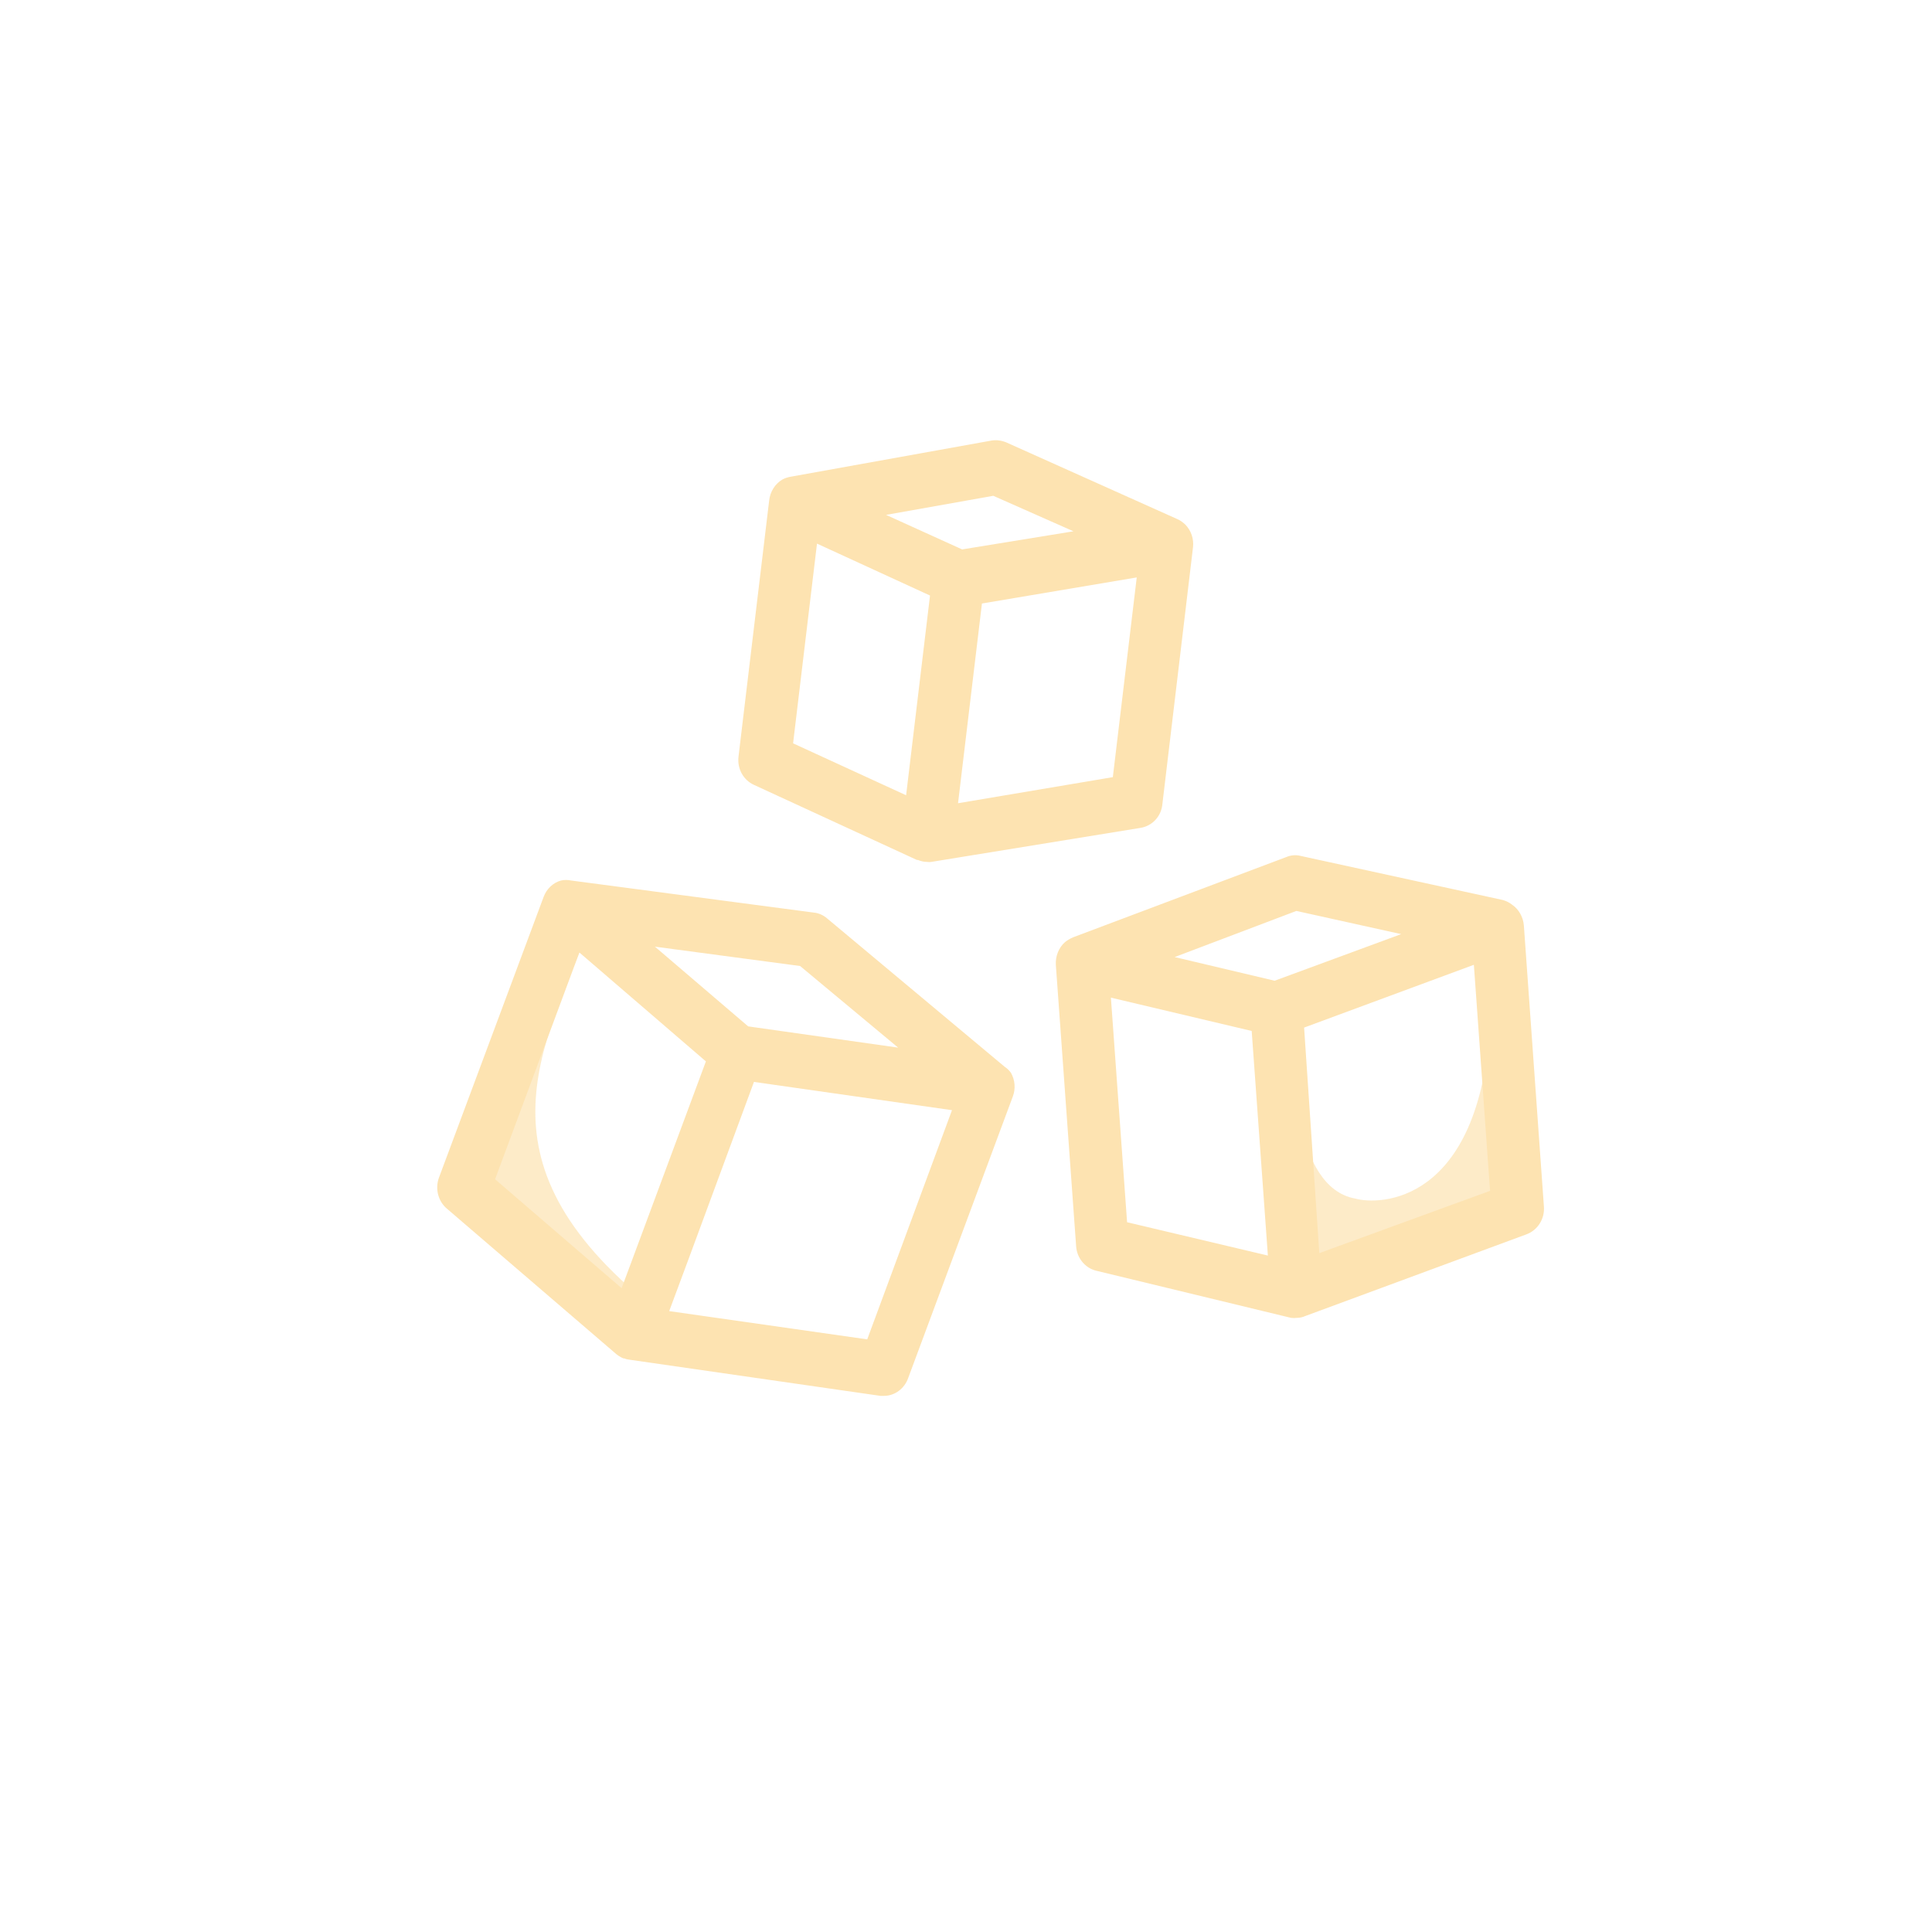<?xml version="1.0" encoding="utf-8"?>
<svg xmlns="http://www.w3.org/2000/svg" xmlns:xlink="http://www.w3.org/1999/xlink" version="1.1" id="Ebene_1" x="0px" y="0px" viewBox="0 0 800 800" style="enable-background:new 0 0 800 800;">
<style type="text/css">
	.st0{opacity:0.7;fill:#FDE3B1;enable-background:new    ;}
	.st1{fill:#FDE3B1;enable-background:new    ;}
</style>
<path class="st0" d="M535.7,439.2c0,0-0.7,52.5,25.5,57.1c9.8,2.8,51.5,2.5,55.9-72.9l10.4,72.3l-13,6.1l-62.3,24.8l-12.2,2.9&#xA;	L535.7,439.2z"/>
<path class="st0" d="M246.6,377.2c-19.3,53.1-53.4,100,20.2,161.2L196,503.6l-4.6-7.8l46.2-122.4"/>
<path class="st1" d="M416.1,441.8L416.1,441.8l-73.6-61.5c-1.5-1.3-3.4-2.2-5.4-2.4l-100.6-13.3l0,0c-1.4-0.3-2.8-0.3-4.2,0&#xA;	c-3.3,0.9-6,3.5-7.2,6.8l-43.4,116.4c-1.6,4.6-0.2,9.8,3.5,12.8l70.1,60.2l0,0c0.9,0.7,1.9,1.3,2.9,1.7h0.4c0.6,0.3,1.2,0.4,1.9,0.5&#xA;	l104.1,15h1.4c4.6,0,8.6-3.1,10.1-7.5L419.4,454c1.2-3.2,0.9-6.8-0.8-9.8C417.9,443.3,417.1,442.4,416.1,441.8z M371.9,433.8&#xA;	l-62.1-8.8L271.2,392l60.1,8L371.9,433.8z M239.9,394.4l52.4,45.1l-32.1,86.4l-2.8,7.5l-52.4-45.1L239.9,394.4z M359.1,554.6&#xA;	l-82-11.7l8-21.5l27.1-73.4l82,11.7L359.1,554.6z M631,383.2c-0.3-3.5-2.1-6.7-4.9-8.6c-1.1-0.9-2.4-1.5-3.7-1.9l0,0l-83.9-18.3&#xA;	c-2-0.5-4-0.3-5.9,0.5l-88.2,33.2l0,0c-1.2,0.5-2.4,1.2-3.4,2c-2.6,2.3-4,5.8-3.8,9.4l8.4,116.5c0.3,4.9,3.7,9.1,8.4,10.2l80.6,19.5&#xA;	c0.8,0.1,1.6,0.1,2.4,0c1.2,0,2.5-0.3,3.6-0.8l91.5-33.8c4.6-1.7,7.6-6.4,7.2-11.5L631,383.2z M536.8,377.2l43.4,9.6l-52.4,19.3&#xA;	l-41.4-9.8L536.8,377.2z M466.7,506.1l-6.7-93l58.3,13.8l6.7,93L466.7,506.1z M546.3,518.9l-6.3-93.4l70.3-26l6.7,93.6L546.3,518.9z&#xA;	 M312.2,325l67.5,31.1l0,0h0.4c1.2,0.5,2.5,0.8,3.8,0.8c0.6,0.1,1.2,0.1,1.7,0l86.7-14.1c4.8-0.8,8.5-4.7,9-9.7L494,226.6&#xA;	c0.4-3.5-0.8-7-3.3-9.5c-1-0.9-2.1-1.7-3.3-2.2l0,0l-70.7-31.7c-1.9-0.8-4-1.1-6-0.8l-83.3,15l0,0c-1.2,0.2-2.4,0.6-3.5,1.2&#xA;	c-3,1.8-5,5-5.4,8.6l-12.7,106.1C305.2,318.3,307.8,323,312.2,325z M375.2,329.3l-46.8-21.5l9.9-82.7l46.8,21.5L375.2,329.3z&#xA;	 M460.8,321.8l-64.1,10.8l9.9-82.7l64.1-10.8L460.8,321.8z M411.3,205.3l33.2,14.7l-46.1,7.5l-31.5-14.3L411.3,205.3z"/>
</svg>